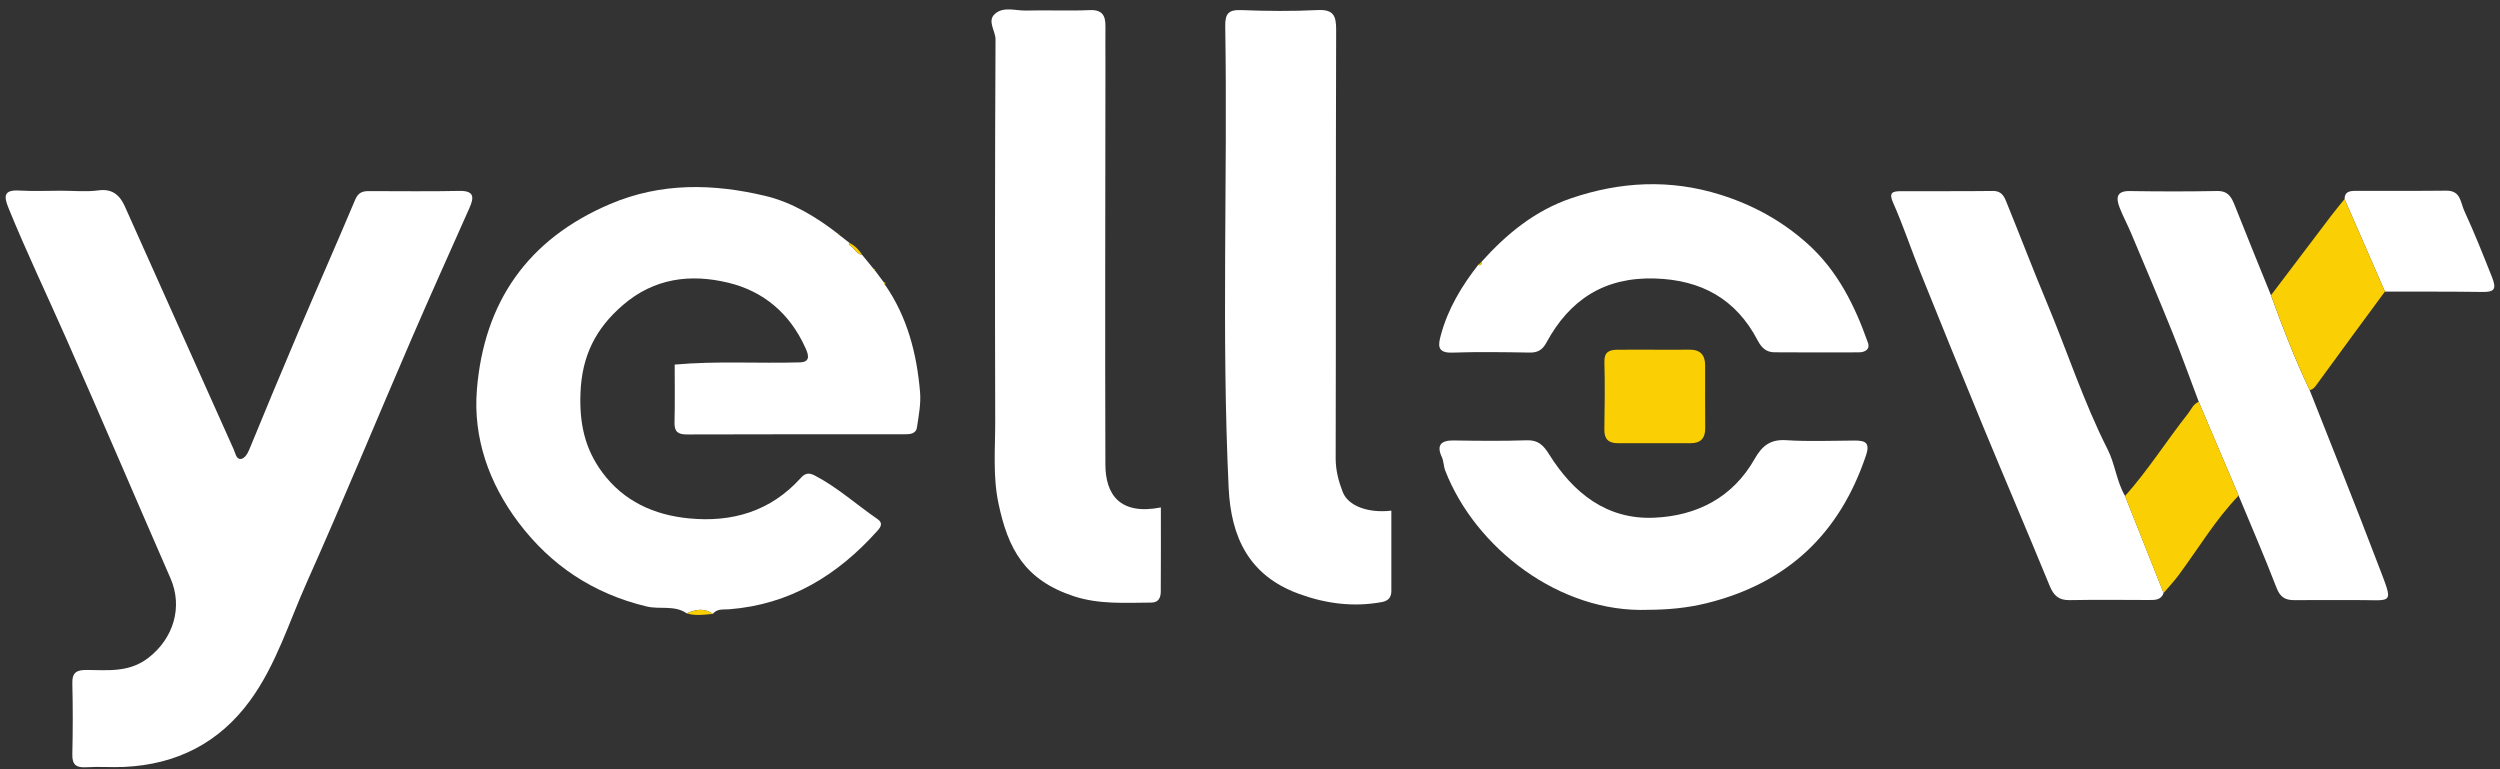 <svg width="104" height="32" viewBox="0 0 104 32" fill="none" xmlns="http://www.w3.org/2000/svg">
<rect x="0" y="0" width="104" height="32" fill="#333333" stroke="none"/>
<g clip-path="url(#clip0_4002_1018)">
<path d="M2.551 7.934C3.068 7.934 3.594 7.989 4.102 7.919C4.685 7.84 4.991 8.136 5.19 8.578C6.708 11.951 8.207 15.332 9.726 18.704C9.789 18.843 9.826 19.111 10.016 19.093C10.164 19.08 10.288 18.899 10.363 18.718C11.037 17.079 11.716 15.441 12.411 13.81C13.192 11.974 14.001 10.148 14.776 8.307C14.897 8.021 15.067 7.95 15.331 7.95C16.591 7.95 17.851 7.968 19.111 7.942C19.735 7.93 19.724 8.213 19.53 8.649C18.725 10.463 17.908 12.271 17.121 14.093C15.661 17.475 14.258 20.879 12.756 24.241C12.02 25.888 11.491 27.644 10.415 29.128C9.122 30.908 7.343 31.807 5.152 31.905C4.636 31.928 4.116 31.885 3.601 31.917C3.183 31.944 2.998 31.828 3.009 31.38C3.032 30.394 3.033 29.406 3.009 28.42C2.998 27.963 3.202 27.868 3.611 27.87C4.492 27.877 5.371 27.982 6.166 27.371C7.214 26.566 7.617 25.258 7.093 24.059C5.64 20.729 4.215 17.387 2.746 14.064C1.948 12.257 1.094 10.474 0.35 8.644C0.152 8.156 0.161 7.891 0.797 7.927C1.381 7.961 1.967 7.934 2.551 7.934Z" fill="white"/>
<path d="M36.388 11.237C36.517 11.412 36.647 11.586 36.777 11.76C36.778 11.797 36.79 11.823 36.809 11.834C37.745 13.179 38.138 14.707 38.274 16.307C38.316 16.791 38.218 17.289 38.146 17.776C38.104 18.059 37.845 18.066 37.615 18.066C34.6 18.066 31.586 18.062 28.57 18.073C28.198 18.073 28.05 17.957 28.06 17.573C28.081 16.766 28.067 15.958 28.067 15.167C29.807 15.009 31.543 15.126 33.274 15.075C33.781 15.06 33.598 14.676 33.491 14.442C32.856 13.046 31.769 12.115 30.296 11.761C28.726 11.383 27.221 11.566 25.919 12.685C24.784 13.66 24.206 14.799 24.148 16.348C24.099 17.604 24.326 18.668 25.055 19.651C25.948 20.855 27.206 21.422 28.653 21.564C30.457 21.742 32.057 21.272 33.31 19.886C33.474 19.706 33.619 19.64 33.887 19.777C34.839 20.271 35.627 20.992 36.501 21.591C36.737 21.754 36.656 21.908 36.497 22.084C34.846 23.928 32.866 25.148 30.337 25.346C30.103 25.364 29.83 25.309 29.653 25.538C29.298 25.278 28.933 25.352 28.566 25.515C28.058 25.161 27.452 25.363 26.894 25.228C24.683 24.697 22.916 23.522 21.568 21.733C20.342 20.105 19.675 18.217 19.839 16.206C20.134 12.585 21.936 9.954 25.378 8.489C27.512 7.581 29.675 7.638 31.83 8.148C32.935 8.409 33.957 9.022 34.874 9.737V9.761L34.901 9.765C35.053 9.884 35.207 10.002 35.359 10.12C35.34 10.128 35.322 10.136 35.305 10.145C35.317 10.163 35.325 10.185 35.341 10.195C35.536 10.311 35.622 10.565 35.872 10.611C36.035 10.81 36.199 11.01 36.361 11.209L36.358 11.236L36.386 11.239L36.388 11.237Z" fill="white"/>
<path d="M48.292 21.109C48.292 22.288 48.297 23.451 48.288 24.616C48.286 24.852 48.201 25.064 47.904 25.067C46.818 25.074 45.719 25.15 44.67 24.803C42.631 24.13 41.934 22.848 41.533 20.925C41.298 19.798 41.403 18.661 41.401 17.529C41.388 12.234 41.387 6.939 41.414 1.644C41.416 1.281 41.056 0.878 41.386 0.58C41.746 0.256 42.251 0.451 42.692 0.439C43.568 0.415 44.448 0.46 45.324 0.421C45.849 0.397 45.991 0.64 45.986 1.089C45.981 1.649 45.986 2.211 45.986 2.773C45.983 8.291 45.966 13.811 45.984 19.329C45.988 20.553 46.569 21.447 48.293 21.109H48.292Z" fill="white"/>
<path d="M57.88 21.241C57.88 22.394 57.88 23.492 57.88 24.588C57.88 24.85 57.752 24.997 57.487 25.046C56.296 25.264 55.148 25.114 54.016 24.697C51.956 23.939 51.209 22.346 51.112 20.299C50.809 13.898 51.073 7.494 50.97 1.093C50.962 0.568 51.104 0.399 51.64 0.42C52.696 0.462 53.756 0.471 54.809 0.419C55.472 0.385 55.587 0.653 55.584 1.243C55.565 7.186 55.579 13.127 55.564 19.069C55.564 19.569 55.685 20.021 55.857 20.466C56.078 21.042 56.9 21.356 57.88 21.243V21.241Z" fill="white"/>
<path d="M91.47 16.718C91.104 15.75 90.755 14.774 90.368 13.815C89.81 12.433 89.227 11.062 88.649 9.689C88.499 9.332 88.311 8.989 88.173 8.628C88.025 8.237 88.036 7.938 88.601 7.948C89.813 7.967 91.024 7.969 92.235 7.946C92.693 7.938 92.832 8.204 92.97 8.555C93.462 9.802 93.971 11.042 94.474 12.285C94.958 13.622 95.472 14.947 96.083 16.233C97.024 18.624 97.987 21.006 98.9 23.407C99.596 25.24 99.614 24.951 97.929 24.962C97.097 24.968 96.265 24.958 95.433 24.965C95.059 24.968 94.85 24.833 94.703 24.451C94.207 23.162 93.657 21.896 93.128 20.621C92.574 19.321 92.022 18.02 91.468 16.721L91.47 16.718Z" fill="white"/>
<path d="M90.006 24.671C89.899 24.964 89.653 24.962 89.401 24.96C88.299 24.956 87.198 24.945 86.097 24.965C85.644 24.974 85.432 24.774 85.267 24.372C84.363 22.166 83.421 19.975 82.511 17.772C81.624 15.625 80.75 13.472 79.883 11.318C79.497 10.36 79.173 9.376 78.753 8.433C78.563 8.008 78.734 7.957 79.057 7.954C80.338 7.947 81.62 7.961 82.9 7.944C83.324 7.939 83.403 8.249 83.516 8.527C84.063 9.875 84.584 11.236 85.144 12.577C85.997 14.614 86.678 16.722 87.68 18.7C87.99 19.311 88.048 20.03 88.403 20.634C88.938 21.979 89.472 23.324 90.007 24.669L90.006 24.671Z" fill="white"/>
<path d="M61.612 10.912C62.66 9.74 63.852 8.76 65.363 8.247C67.412 7.552 69.471 7.443 71.571 8.101C72.935 8.53 74.135 9.191 75.191 10.137C76.443 11.259 77.159 12.709 77.706 14.257C77.804 14.535 77.583 14.658 77.321 14.658C76.153 14.661 74.983 14.665 73.815 14.655C73.482 14.653 73.283 14.475 73.117 14.158C72.221 12.443 70.782 11.642 68.839 11.585C66.738 11.524 65.296 12.47 64.329 14.255C64.175 14.541 63.98 14.673 63.64 14.667C62.561 14.649 61.482 14.632 60.404 14.669C59.76 14.69 59.835 14.328 59.939 13.943C60.232 12.85 60.804 11.899 61.496 11.015C61.521 11.024 61.562 11.042 61.57 11.033C61.6 11.001 61.683 10.976 61.61 10.909L61.612 10.912Z" fill="white"/>
<path d="M68.576 25.368C64.873 25.515 61.363 22.779 60.122 19.577C60.048 19.387 60.064 19.194 59.978 19.01C59.751 18.518 59.946 18.315 60.474 18.323C61.485 18.339 62.499 18.351 63.511 18.316C63.991 18.3 64.207 18.523 64.444 18.901C65.448 20.507 66.837 21.623 68.814 21.537C70.583 21.46 72.082 20.702 72.994 19.089C73.296 18.556 73.64 18.268 74.306 18.312C75.247 18.374 76.195 18.331 77.139 18.327C77.576 18.326 77.81 18.396 77.625 18.946C76.53 22.2 74.366 24.259 70.999 25.092C70.187 25.293 69.393 25.363 68.576 25.368Z" fill="white"/>
<path d="M97.534 8.282C97.534 7.963 97.766 7.94 97.996 7.94C99.253 7.934 100.51 7.947 101.766 7.932C102.372 7.925 102.351 8.418 102.518 8.78C102.936 9.684 103.301 10.607 103.669 11.533C103.874 12.051 103.746 12.152 103.252 12.145C101.905 12.126 100.559 12.133 99.213 12.13C98.653 10.848 98.093 9.565 97.534 8.283V8.282Z" fill="white"/>
<path d="M90.005 24.671C89.471 23.326 88.936 21.981 88.401 20.635C89.361 19.558 90.13 18.334 91.022 17.204C91.159 17.032 91.236 16.803 91.468 16.717C92.022 18.016 92.574 19.317 93.127 20.617C92.163 21.617 91.458 22.81 90.637 23.918C90.443 24.181 90.216 24.421 90.004 24.671H90.005Z" fill="#FACF03"/>
<path d="M97.534 8.281C98.093 9.563 98.654 10.847 99.213 12.129C98.266 13.416 97.316 14.7 96.378 15.993C96.295 16.109 96.222 16.199 96.083 16.229C95.474 14.943 94.958 13.618 94.474 12.281C95.314 11.171 96.153 10.062 96.994 8.953C97.168 8.724 97.353 8.505 97.533 8.281H97.534Z" fill="#FACF03"/>
<path d="M68.8 14.548C69.293 14.548 69.786 14.553 70.279 14.546C70.73 14.54 70.934 14.767 70.934 15.201C70.934 16.072 70.93 16.943 70.937 17.816C70.939 18.232 70.748 18.438 70.329 18.437C69.32 18.437 68.312 18.435 67.303 18.437C66.919 18.437 66.734 18.271 66.741 17.87C66.756 16.931 66.768 15.993 66.743 15.054C66.732 14.655 66.933 14.556 67.253 14.55C67.769 14.542 68.283 14.548 68.799 14.546L68.8 14.548Z" fill="#FACF03"/>
<path d="M28.568 25.516C28.934 25.354 29.299 25.28 29.655 25.539C29.291 25.571 28.927 25.629 28.568 25.516Z" fill="#FACF03"/>
<path d="M35.873 10.61C35.623 10.564 35.536 10.309 35.342 10.194C35.326 10.184 35.318 10.16 35.305 10.144C35.323 10.134 35.34 10.126 35.359 10.118C35.584 10.23 35.739 10.408 35.874 10.61H35.873Z" fill="#FACF03"/>
<path d="M61.612 10.911C61.684 10.979 61.601 11.003 61.571 11.035C61.563 11.044 61.521 11.026 61.497 11.018C61.536 10.981 61.574 10.946 61.612 10.911Z" fill="#FACF03"/>
<path d="M36.81 11.834C36.79 11.822 36.779 11.798 36.778 11.76C36.792 11.753 36.805 11.748 36.819 11.741C36.823 11.76 36.831 11.779 36.831 11.798C36.831 11.81 36.819 11.823 36.812 11.835L36.81 11.834Z" fill="#FACF03"/>
<path d="M34.901 9.764L34.874 9.76V9.736L34.924 9.717L34.901 9.764Z" fill="#FACF03"/>
<path d="M36.389 11.238L36.36 11.235L36.363 11.208L36.411 11.193L36.389 11.238Z" fill="#FACF03"/>
</g>
<defs>
<clipPath id="clip0_4002_1018">
<rect width="103.529" height="32" fill="white" transform="translate(0.235)"/>
</clipPath>
</defs>
</svg>
